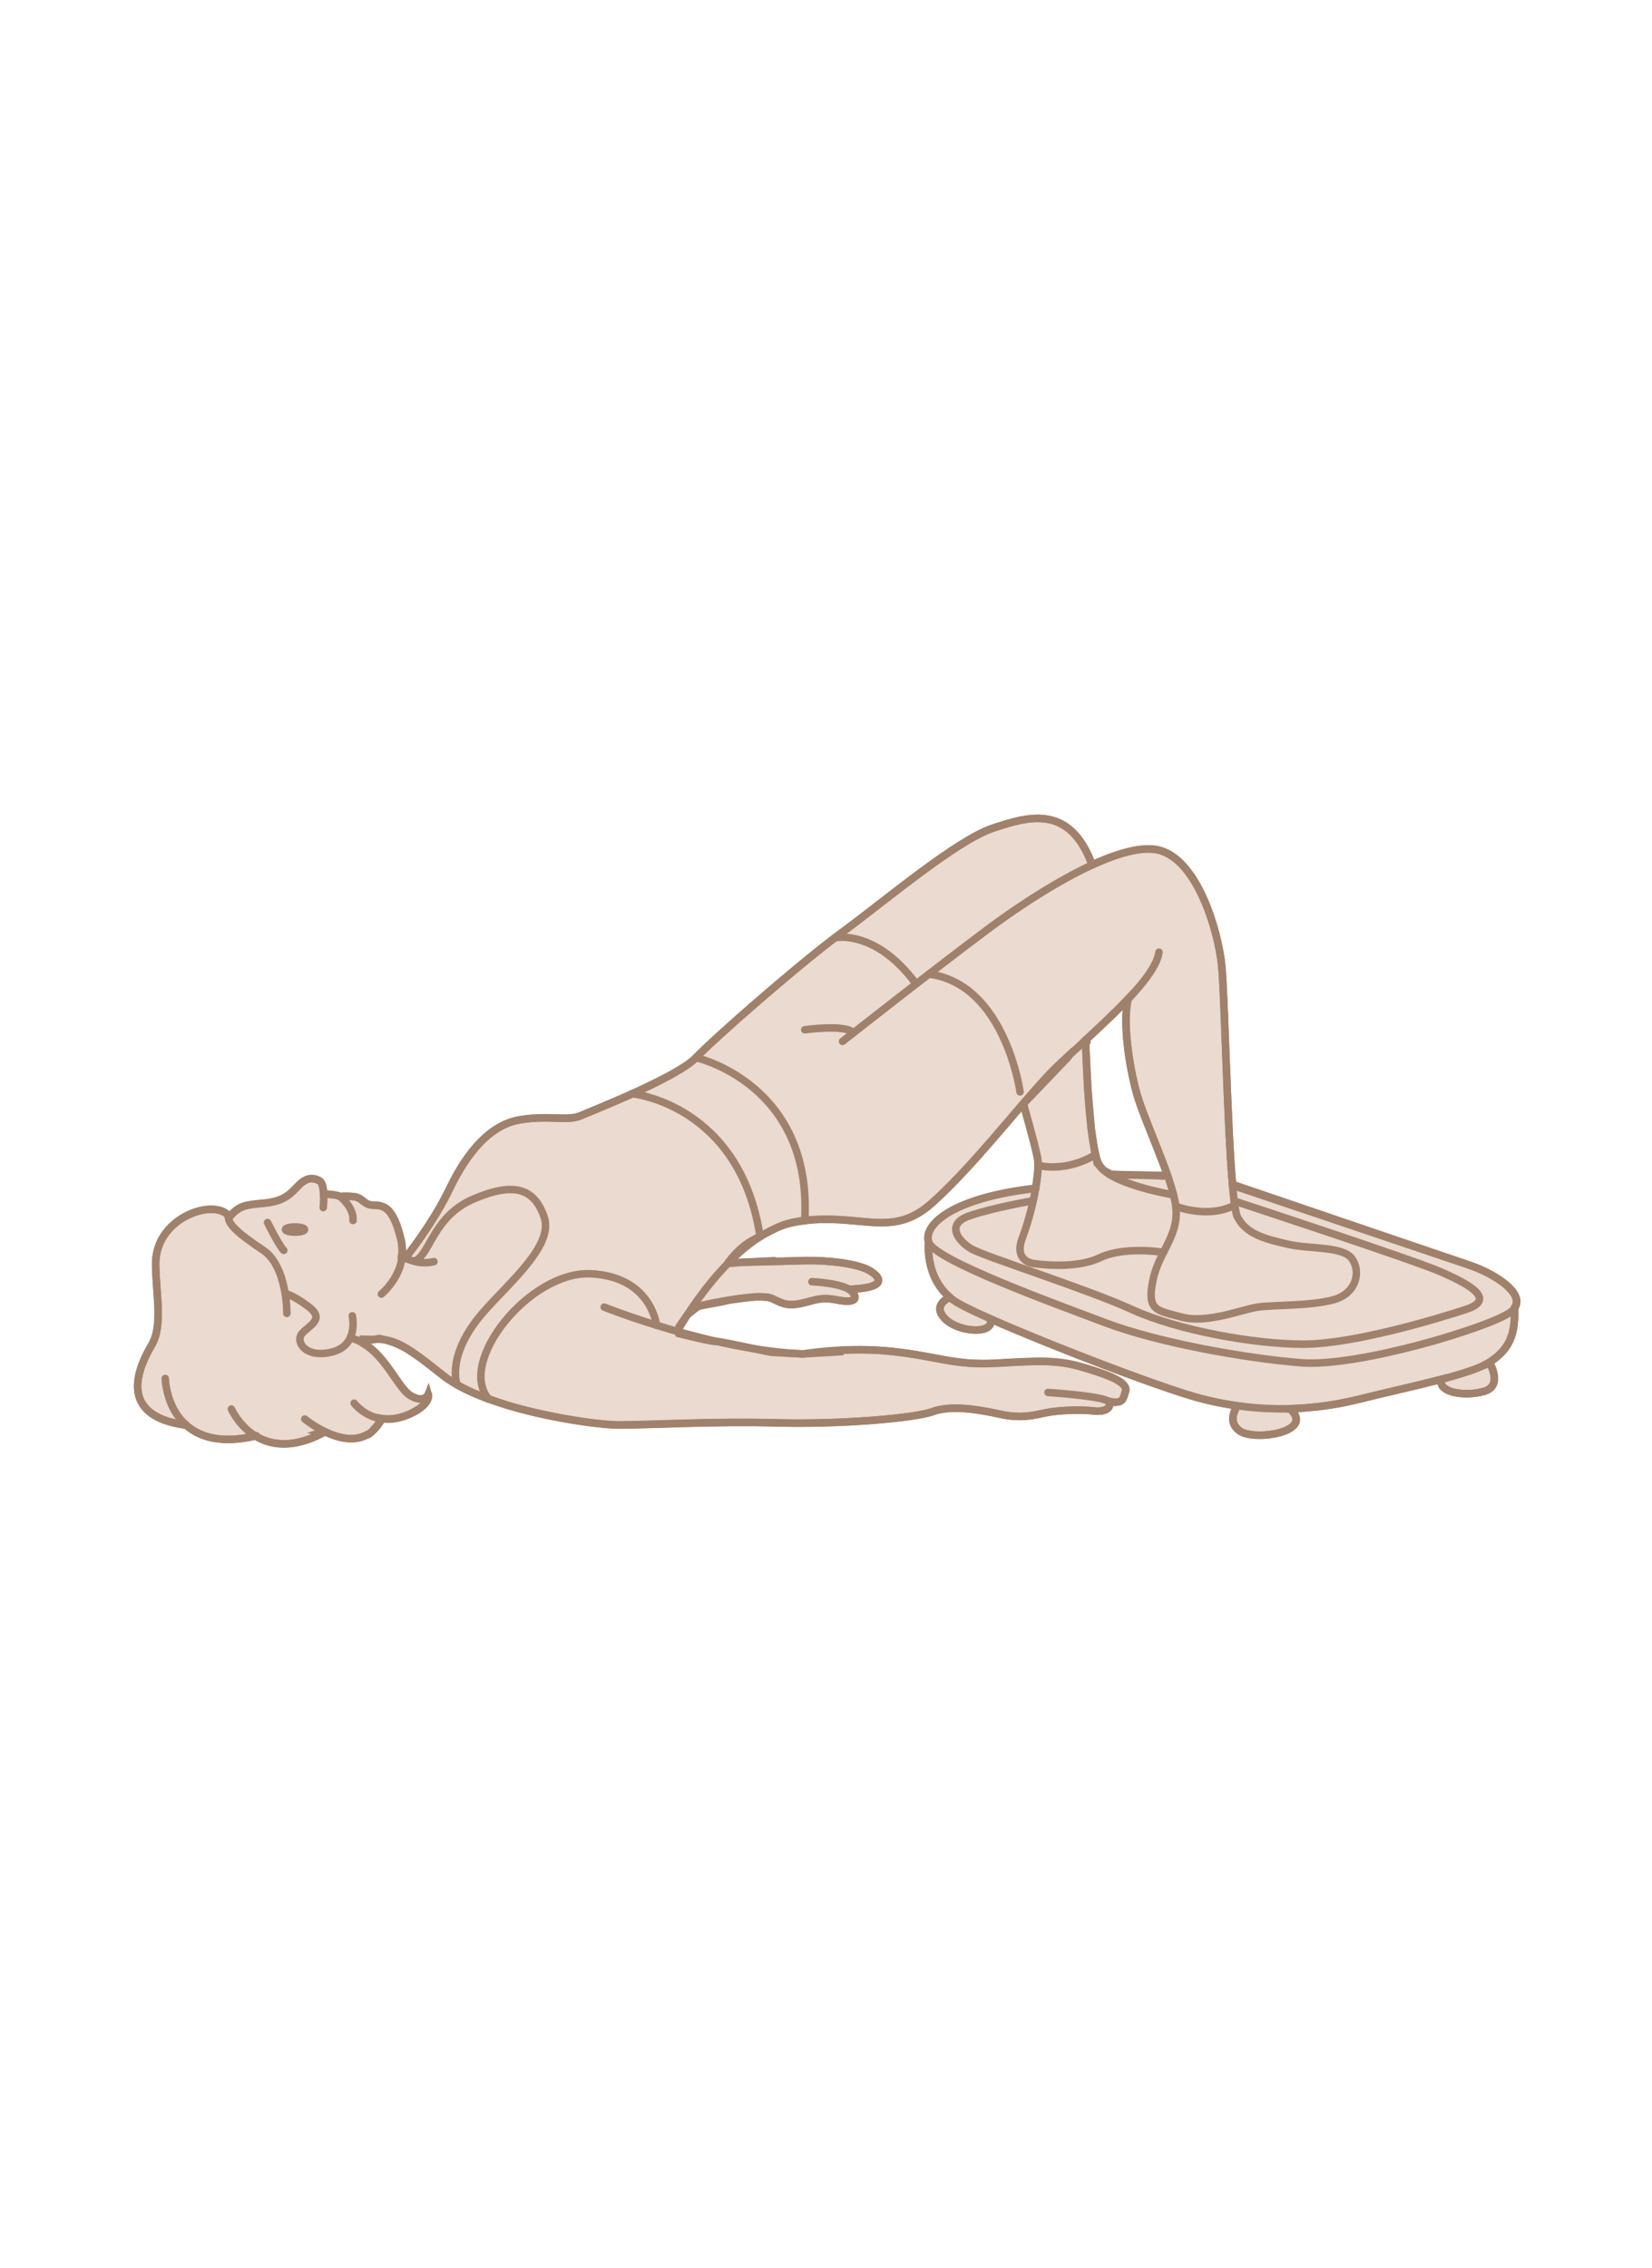 <?xml version="1.0" encoding="UTF-8"?> <svg xmlns="http://www.w3.org/2000/svg" width="220" height="302" viewBox="0 0 220 302" fill="none"><rect width="220" height="302" fill="white"></rect><path d="M195.666 168.468C192.009 167.216 164.153 157.718 164.129 157.718C163.417 149.374 163.073 132.047 162.681 128.463C162.214 123.899 159.466 114.499 154.336 113.198C152.152 112.658 148.937 113.566 145.427 115.161C142.458 107.087 137.009 108.682 132.174 110.302C127.315 111.946 117.891 119.947 112.197 124.119C111.878 124.34 111.534 124.61 111.166 124.88C108.197 127.138 104.172 130.501 100.588 133.617C97.005 136.734 93.864 139.606 92.661 140.857C90.109 143.483 79.089 147.803 77.322 148.564C75.531 149.325 73.248 148.466 69.321 149.104C65.37 149.717 62.253 153.325 59.922 158.209C57.86 162.504 54.866 166.406 54.154 167.29L53.516 167.167C53.565 166.529 53.565 165.842 53.393 165.105C52.387 160.81 51.136 160.491 49.761 160.491C48.387 160.491 48.338 159.46 47.012 159.338C45.712 159.24 45.319 159.338 45.319 159.338C45.025 159.191 44.558 159.117 44.141 159.068H44.116C43.65 159.019 43.233 159.019 43.233 159.019C43.233 159.019 43.135 159.019 43.086 159.019C43.061 158.233 42.914 157.424 42.496 157.227C41.613 156.785 40.779 156.761 39.551 158.086C38.324 159.411 37.367 160.025 35.06 160.246C32.925 160.442 31.943 160.516 30.741 161.866C30.618 161.915 30.52 161.939 30.397 161.988C30.127 161.228 28.385 160.639 26.053 161.375C23.55 162.209 20.703 164.516 20.727 168.394C20.776 172.272 21.734 176.493 20.188 179.119C18.641 181.745 15.328 188.445 24.654 189.746L24.703 189.697C26.446 191.292 29.293 192.323 34.029 191.218C35.968 192.396 38.889 192.961 42.963 190.826L42.668 190.752C42.889 190.678 43.061 190.629 43.208 190.629C44.877 191.439 47.037 192.053 48.828 191.071C49.074 191.12 49.516 190.703 49.859 190.237C50.203 189.893 50.522 189.476 50.792 188.96H50.473C50.473 188.96 50.473 188.887 50.497 188.838C51.602 189.059 52.903 189.01 54.498 188.322C57.418 187.022 57.026 185.672 57.026 185.672C57.026 185.672 56.51 186.973 54.62 185.819C53.001 184.837 51.455 180.714 48.362 178.898C48.362 178.8 48.362 178.726 48.362 178.653L50.522 178.235C53.369 178.849 54.67 180.002 54.964 180.125C56.069 180.861 57.345 181.868 59.014 183.193C59.553 183.61 60.167 183.978 60.805 184.371C62.057 185.083 63.505 185.721 65.051 186.285H65.076C68.266 187.463 71.923 188.322 75.138 188.887C78.329 189.476 81.077 189.746 82.476 189.746C86.305 189.746 95.263 189.23 103.46 189.476C111.682 189.697 121.695 188.887 124.174 187.979C126.677 187.071 130.309 187.684 133.156 188.322C135.979 188.936 137.647 188.47 139.292 188.126C140.912 187.782 144.077 187.684 145.575 187.881C147.047 188.077 148.004 187.537 147.685 186.727C147.685 186.678 147.587 186.629 147.489 186.555L148.397 186.727C149.452 186.727 149.55 186.433 149.894 185.255C150.213 184.052 147.489 183.046 144.028 182.039C140.593 181.033 137.942 181.254 132.518 181.549C127.119 181.843 124.91 180.641 118.823 179.978C116.394 179.708 114.013 179.708 112.025 179.806C111.976 179.929 111.952 180.002 111.952 180.002L106.92 180.297C106.92 180.297 103.263 180.125 102.699 180.076C102.135 180.002 95.68 178.53 95.361 178.628C95.042 178.751 90.452 177.597 90.452 177.597V176.64L91.508 175.119C91.508 175.119 92.956 173.941 93.029 173.941C93.054 173.916 94.281 173.695 95.533 173.474C95.729 173.425 95.95 173.401 96.171 173.351L97.103 173.131C97.496 173.082 97.889 173.008 98.281 172.959H98.306C99.558 172.787 100.637 172.664 101.202 172.689C102.822 172.713 102.552 172.861 103.951 173.45C105.374 174.014 106.503 173.621 108.319 173.155C110.111 172.689 111.043 173.082 112.172 173.229C113.301 173.376 114.43 173.18 113.498 172.026C113.375 171.904 113.252 171.781 113.056 171.683C117.817 171.511 117.547 170.308 115.927 169.277C114.308 168.222 110.135 167.805 107.19 167.854C105.939 167.903 103.902 167.952 101.987 168.001L102.061 167.928C99.901 168.026 96.981 168.198 96.858 168.296C96.956 168.099 97.742 167.069 98.748 166.185C99.926 165.154 100.858 164.86 103.313 163.559C105.767 162.234 109.816 162.381 109.816 162.381C115.78 162.307 119.461 164.344 124.1 160.197C128.272 156.466 132.616 151.19 136.248 146.968C137.525 145.496 138.703 144.146 139.758 143.017C140.445 142.305 141.255 141.52 142.188 140.661V140.833L136.273 147.018C136.42 147.582 137.746 152.147 138.138 154.11C138.335 155.043 138.187 156.564 137.893 158.258C126.922 159.51 122.873 163.093 123.658 165.449C123.658 165.449 123.118 170.112 126.701 172.91L126.456 172.762C126.456 172.762 123.977 173.793 125.867 175.634C127.732 177.499 132.518 177.72 131.88 175.634C139.709 179.094 154.14 184.641 159.466 186.114C161.208 186.604 163.024 186.973 164.865 187.218H164.767C164.767 187.218 163.196 189.304 165.159 190.605C167.147 191.906 175.148 190.703 171.786 187.611H171.32C174.461 187.537 177.676 187.144 180.842 186.359C184.671 185.402 188.622 184.543 191.911 183.684C191.493 185.475 195.101 185.991 197.629 185.279C200.181 184.567 198.39 181.549 198.39 181.549L197.531 181.819C197.924 181.647 198.267 181.45 198.537 181.279C201.139 179.512 201.777 177.548 201.678 174.161C201.85 173.891 201.948 173.621 201.948 173.327C201.948 171.511 198.537 169.449 195.641 168.468H195.666ZM54.007 167.486C54.007 167.486 54.277 167.609 54.424 167.682C54.4 167.682 54.35 167.682 54.326 167.658C54.081 167.56 53.762 167.461 53.443 167.363C53.443 167.314 53.443 167.265 53.467 167.216C53.565 167.265 53.762 167.388 53.982 167.486H54.007ZM48.387 178.334C48.387 178.334 48.779 178.334 49.295 178.383C49.025 178.407 48.706 178.456 48.387 178.53C48.387 178.432 48.387 178.334 48.387 178.334ZM154.827 156.589L154.778 156.515C153.649 156.491 150.09 156.466 149.943 156.442C149.771 156.417 147.931 156.417 147.857 156.319C147.759 156.221 147.047 155.902 146.998 155.853C146.924 155.804 146.115 154.896 146.115 154.896L145.722 152.957L145.329 150.355L144.887 145.201L144.568 138.992L144.716 138.771L144.568 138.501C146.483 136.71 148.52 134.82 150.238 133.004C149.551 135.679 150.14 140.735 151.146 144.809C151.244 145.201 151.367 145.619 151.489 146.06C151.637 146.527 151.808 146.993 151.956 147.435C152.766 149.644 153.845 152.196 154.778 154.675C154.803 154.748 154.827 154.773 154.827 154.773C154.827 154.773 154.827 154.822 154.852 154.871C155.072 155.411 155.269 155.975 155.465 156.515L154.827 156.589Z" fill="#EADACF"></path><path d="M154.852 156.589H154.827M154.827 156.589L154.778 156.515C153.649 156.491 150.09 156.466 149.943 156.442C149.771 156.417 147.931 156.417 147.857 156.319C147.759 156.221 147.047 155.902 146.998 155.853C146.924 155.804 146.115 154.896 146.115 154.896L145.722 152.957L145.329 150.355L144.887 145.201L144.568 138.992L144.716 138.771L144.568 138.501C146.483 136.71 148.52 134.82 150.238 133.004C149.551 135.679 150.14 140.735 151.146 144.809C151.244 145.201 151.367 145.619 151.489 146.06C151.637 146.527 151.808 146.993 151.956 147.435C152.766 149.644 153.845 152.196 154.778 154.675C154.803 154.748 154.827 154.773 154.827 154.773C154.827 154.773 154.827 154.822 154.852 154.871C155.072 155.411 155.269 155.975 155.465 156.515L154.827 156.589ZM195.666 168.468C192.009 167.216 164.153 157.718 164.129 157.718C163.417 149.374 163.073 132.047 162.681 128.463C162.214 123.899 159.466 114.499 154.336 113.198C152.152 112.658 148.937 113.566 145.427 115.161C142.458 107.087 137.009 108.682 132.174 110.302C127.315 111.946 117.891 119.947 112.197 124.119C111.878 124.34 111.534 124.61 111.166 124.88C108.197 127.138 104.172 130.501 100.588 133.617C97.005 136.734 93.864 139.606 92.661 140.857C90.109 143.483 79.089 147.803 77.322 148.564C75.531 149.325 73.248 148.466 69.321 149.104C65.37 149.717 62.253 153.325 59.922 158.209C57.86 162.504 54.866 166.406 54.154 167.29L53.516 167.167C53.565 166.529 53.565 165.842 53.393 165.105C52.387 160.81 51.136 160.491 49.761 160.491C48.387 160.491 48.338 159.46 47.012 159.338C45.712 159.24 45.319 159.338 45.319 159.338C45.025 159.191 44.558 159.117 44.141 159.068H44.116C43.65 159.019 43.233 159.019 43.233 159.019C43.233 159.019 43.135 159.019 43.086 159.019C43.061 158.233 42.914 157.424 42.496 157.227C41.613 156.785 40.779 156.761 39.551 158.086C38.324 159.411 37.367 160.025 35.06 160.246C32.925 160.442 31.943 160.516 30.741 161.866C30.618 161.915 30.52 161.939 30.397 161.988C30.127 161.228 28.385 160.639 26.053 161.375C23.55 162.209 20.703 164.516 20.727 168.394C20.776 172.272 21.734 176.493 20.188 179.119C18.641 181.745 15.328 188.445 24.654 189.746L24.703 189.697C26.446 191.292 29.293 192.323 34.029 191.218C35.968 192.396 38.889 192.961 42.963 190.826L42.668 190.752C42.889 190.678 43.061 190.629 43.208 190.629C44.877 191.439 47.037 192.053 48.828 191.071C49.074 191.12 49.516 190.703 49.859 190.237C50.203 189.893 50.522 189.476 50.792 188.96H50.473C50.473 188.96 50.473 188.887 50.497 188.838C51.602 189.059 52.903 189.01 54.498 188.322C57.418 187.022 57.026 185.672 57.026 185.672C57.026 185.672 56.51 186.973 54.62 185.819C53.001 184.837 51.455 180.714 48.362 178.898C48.362 178.8 48.362 178.726 48.362 178.653L50.522 178.235C53.369 178.849 54.67 180.002 54.964 180.125C56.069 180.861 57.345 181.868 59.014 183.193C59.553 183.61 60.167 183.978 60.805 184.371C62.057 185.083 63.505 185.721 65.051 186.285H65.076C68.266 187.463 71.923 188.322 75.138 188.887C78.329 189.476 81.077 189.746 82.476 189.746C86.305 189.746 95.263 189.23 103.46 189.476C111.682 189.697 121.695 188.887 124.174 187.979C126.677 187.071 130.309 187.684 133.156 188.322C135.979 188.936 137.647 188.47 139.292 188.126C140.912 187.782 144.077 187.684 145.575 187.881C147.047 188.077 148.004 187.537 147.685 186.727C147.685 186.678 147.587 186.629 147.489 186.555L148.397 186.727C149.452 186.727 149.55 186.433 149.894 185.255C150.213 184.052 147.489 183.046 144.028 182.039C140.593 181.033 137.942 181.254 132.518 181.549C127.119 181.843 124.91 180.641 118.823 179.978C116.394 179.708 114.013 179.708 112.025 179.806C111.976 179.929 111.952 180.002 111.952 180.002L106.92 180.297C106.92 180.297 103.263 180.125 102.699 180.076C102.135 180.002 95.68 178.53 95.361 178.628C95.042 178.751 90.452 177.597 90.452 177.597V176.64L91.508 175.119C91.508 175.119 92.956 173.941 93.029 173.941C93.054 173.916 94.281 173.695 95.533 173.474C95.729 173.425 95.95 173.401 96.171 173.351L97.103 173.131C97.496 173.082 97.889 173.008 98.281 172.959H98.306C99.558 172.787 100.637 172.664 101.202 172.689C102.822 172.713 102.552 172.861 103.951 173.45C105.374 174.014 106.503 173.621 108.319 173.155C110.111 172.689 111.043 173.082 112.172 173.229C113.301 173.376 114.43 173.18 113.498 172.026C113.375 171.904 113.252 171.781 113.056 171.683C117.817 171.511 117.547 170.308 115.927 169.277C114.308 168.222 110.135 167.805 107.19 167.854C105.939 167.903 103.902 167.952 101.987 168.001L102.061 167.928C99.901 168.026 96.981 168.198 96.858 168.296C96.956 168.099 97.742 167.069 98.748 166.185C99.926 165.154 100.858 164.86 103.313 163.559C105.767 162.234 109.816 162.381 109.816 162.381C115.78 162.307 119.461 164.344 124.1 160.197C128.272 156.466 132.616 151.19 136.248 146.968C137.525 145.496 138.703 144.146 139.758 143.017C140.445 142.305 141.255 141.52 142.188 140.661V140.833L136.273 147.018C136.42 147.582 137.746 152.147 138.138 154.11C138.335 155.043 138.187 156.564 137.893 158.258C126.922 159.51 122.873 163.093 123.658 165.449C123.658 165.449 123.118 170.112 126.701 172.91L126.456 172.762C126.456 172.762 123.977 173.793 125.867 175.634C127.732 177.499 132.518 177.72 131.88 175.634C139.709 179.094 154.14 184.641 159.466 186.114C161.208 186.604 163.024 186.973 164.865 187.218H164.767C164.767 187.218 163.196 189.304 165.159 190.605C167.147 191.906 175.148 190.703 171.786 187.611H171.32C174.461 187.537 177.676 187.144 180.842 186.359C184.671 185.402 188.622 184.543 191.911 183.684C191.493 185.475 195.101 185.991 197.629 185.279C200.181 184.567 198.39 181.549 198.39 181.549L197.531 181.819C197.924 181.647 198.267 181.45 198.537 181.279C201.139 179.512 201.777 177.548 201.678 174.161C201.85 173.891 201.948 173.621 201.948 173.327C201.948 171.511 198.537 169.449 195.641 168.468H195.666ZM54.007 167.486C54.007 167.486 54.277 167.609 54.424 167.682C54.4 167.682 54.35 167.682 54.326 167.658C54.081 167.56 53.762 167.461 53.443 167.363C53.443 167.314 53.443 167.265 53.467 167.216C53.565 167.265 53.762 167.388 53.982 167.486H54.007ZM48.387 178.334C48.387 178.334 48.779 178.334 49.295 178.383C49.025 178.407 48.706 178.456 48.387 178.53C48.387 178.432 48.387 178.334 48.387 178.334Z" stroke="#A0816C"></path><path d="M80.469 174.063C80.469 174.063 94.63 179.757 106.95 180.297C106.95 180.297 112.742 179.291 118.829 179.953C124.915 180.616 127.124 181.819 132.548 181.524C137.972 181.23 140.598 181.009 144.058 182.015C147.519 183.021 150.243 184.027 149.899 185.23C149.556 186.433 149.457 186.727 148.402 186.727" stroke="#A0816C" stroke-linecap="round" stroke-linejoin="round"></path><path d="M139.566 185.426C139.566 185.426 147.37 185.917 147.714 186.727C148.058 187.537 147.1 188.077 145.603 187.88C144.106 187.684 140.965 187.782 139.321 188.126C137.676 188.469 136.007 188.936 133.185 188.322C130.363 187.708 126.706 187.07 124.227 187.978C121.748 188.886 111.71 189.696 103.513 189.475C95.316 189.255 86.358 189.77 82.505 189.77C78.652 189.77 64.663 187.659 59.067 183.193C53.471 178.726 52.072 177.793 47.949 178.603" stroke="#A0816C" stroke-linecap="round" stroke-linejoin="round"></path><path d="M87.437 176.493C87.437 176.493 86.75 169.989 78.651 169.621C70.552 169.253 60.809 181.352 65.079 186.31" stroke="#A0816C" stroke-linecap="round" stroke-linejoin="round"></path><path d="M60.86 184.371C60.86 184.371 59.313 180.395 64.541 174.53C68.075 170.554 73.745 165.793 72.468 162.062C71.168 158.332 68.566 157.276 62.97 159.706C57.792 161.964 57.301 166.848 55.387 167.854" stroke="#A0816C" stroke-linecap="round" stroke-linejoin="round"></path><path d="M53.566 167.265C53.566 167.265 55.456 168.59 57.788 168.001" stroke="#A0816C" stroke-linecap="round" stroke-linejoin="round"></path><path d="M90.191 177.303C90.191 177.303 97.235 164.394 105.776 162.774C114.317 161.154 118.538 165.228 124.133 160.197C129.729 155.166 135.668 147.337 139.792 143.042C143.915 138.747 153.805 131.016 154.345 126.795" stroke="#A0816C" stroke-linecap="round" stroke-linejoin="round"></path><path d="M112.203 138.673C112.203 138.673 125.186 128.463 131.763 123.579C138.341 118.695 149.213 111.922 154.342 113.222C159.472 114.523 162.196 123.923 162.687 128.463C163.178 133.028 163.595 159.73 164.797 162.062C166 164.418 168.675 165.031 171.547 165.694C174.418 166.357 178.836 165.939 180.038 167.608C181.241 169.277 180.701 172.222 177.584 173.081C174.467 173.94 169.583 173.744 167.473 174.063C165.362 174.382 160.723 176.296 157.361 175.388C153.999 174.48 152.723 174.578 153.532 170.504C154.342 166.43 157.41 164.369 156.453 159.853C155.496 155.337 152.183 148.883 151.176 144.808C150.17 140.734 149.581 135.679 150.244 133.004" stroke="#A0816C" stroke-linecap="round" stroke-linejoin="round"></path><path d="M54.008 167.486C54.008 167.486 57.566 163.093 59.922 158.209C62.279 153.325 65.395 149.717 69.322 149.104C73.249 148.49 75.556 149.349 77.323 148.588C79.09 147.827 90.134 143.508 92.662 140.857C95.19 138.207 106.529 128.292 112.198 124.119C117.867 119.947 127.316 111.947 132.175 110.302C137.035 108.658 142.459 107.087 145.453 115.162" stroke="#A0816C" stroke-linecap="round" stroke-linejoin="round"></path><path d="M135.841 145.397C135.841 145.397 133.853 130.991 123.668 129.715" stroke="#A0816C" stroke-linecap="round" stroke-linejoin="round"></path><path d="M111.168 124.88C111.168 124.88 116.567 123.653 121.991 131.016" stroke="#A0816C" stroke-linecap="round" stroke-linejoin="round"></path><path d="M107.168 137.127C107.168 137.127 112.494 136.366 113.672 137.519" stroke="#A0816C" stroke-linecap="round" stroke-linejoin="round"></path><path d="M92.664 140.833C92.664 140.833 108.224 144.269 107.169 162.553" stroke="#A0816C" stroke-linecap="round" stroke-linejoin="round"></path><path d="M84.195 145.643C84.195 145.643 98.553 147.042 101.228 164.712" stroke="#A0816C" stroke-linecap="round" stroke-linejoin="round"></path><path d="M97.051 168.148C97.051 168.148 104.266 167.952 107.211 167.878C110.156 167.805 114.329 168.247 115.948 169.277C117.568 170.308 117.814 171.535 113.052 171.683" stroke="#A0816C" stroke-linecap="round" stroke-linejoin="round"></path><path d="M108.127 170.676C108.298 170.676 112.593 170.897 113.526 172.05C114.459 173.204 113.33 173.376 112.201 173.228C111.072 173.081 110.139 172.689 108.348 173.155C106.556 173.621 105.402 174.014 104.004 173.449C102.605 172.885 102.85 172.738 101.23 172.689C99.611 172.639 93.647 173.572 92.125 174.259" stroke="#A0816C" stroke-linecap="round" stroke-linejoin="round"></path><path d="M156.598 160.638C156.598 160.638 160.893 162.356 164.451 160.467" stroke="#A0816C" stroke-linecap="round" stroke-linejoin="round"></path><path d="M144.574 138.477C144.574 138.477 144.869 152.589 146.415 155.166C147.961 157.743 156.281 159.117 156.281 159.117" stroke="#A0816C" stroke-linecap="round" stroke-linejoin="round"></path><path d="M136.273 146.968C136.273 146.968 137.746 152.024 138.163 154.135C138.58 156.245 137.353 161.669 136.151 164.835C134.948 168.001 137.623 168.247 137.623 168.247C137.623 168.247 142.998 169.13 146.409 167.51C149.821 165.891 154.95 166.774 154.95 166.774" stroke="#A0816C" stroke-linecap="round" stroke-linejoin="round"></path><path d="M145.895 153.742C145.895 153.742 142.46 156.098 138.238 155.19" stroke="#A0816C" stroke-linecap="round" stroke-linejoin="round"></path><path d="M46.917 175.217C46.917 175.217 47.825 179.095 44.266 180.027C40.707 180.96 39.26 178.653 40.241 177.548C41.223 176.444 43.334 175.683 41.076 173.99C38.818 172.296 38.008 172.296 38.008 172.296" stroke="#A0816C" stroke-linecap="round" stroke-linejoin="round"></path><path d="M38.202 174.897C38.202 174.897 38.275 168.614 35.011 166.455C31.747 164.295 30.446 163.043 30.446 162.184C30.446 161.325 28.581 160.564 26.053 161.399C23.525 162.233 20.703 164.516 20.727 168.418C20.752 172.296 21.734 176.517 20.188 179.143C18.641 181.769 15.328 188.469 24.654 189.77" stroke="#A0816C" stroke-linecap="round" stroke-linejoin="round"></path><path d="M22.008 183.561C22.008 183.561 22.229 194.016 34.156 191.194" stroke="#A0816C" stroke-linecap="round" stroke-linejoin="round"></path><path d="M30.816 187.635C30.816 187.635 34.203 195.415 42.965 190.85" stroke="#A0816C" stroke-linecap="round" stroke-linejoin="round"></path><path d="M40.586 188.961C40.586 188.961 47.703 194.851 50.845 188.961" stroke="#A0816C" stroke-linecap="round" stroke-linejoin="round"></path><path d="M47.164 186.85C47.164 186.85 49.79 190.433 54.527 188.322C57.447 187.021 57.054 185.672 57.054 185.672C57.054 185.672 56.539 186.972 54.649 185.819C52.76 184.665 50.968 179.168 46.648 178.162" stroke="#A0816C" stroke-linecap="round" stroke-linejoin="round"></path><path d="M43.23 159.019C43.23 159.019 44.678 159.019 45.317 159.338C45.317 159.338 45.709 159.239 47.035 159.338C48.36 159.436 48.409 160.491 49.783 160.491C51.158 160.491 52.409 160.81 53.416 165.105C54.422 169.4 50.789 172.321 50.789 172.321" stroke="#A0816C" stroke-linecap="round" stroke-linejoin="round"></path><path d="M43.043 160.81C43.043 160.81 43.411 157.644 42.503 157.203C41.595 156.761 40.785 156.736 39.558 158.062C38.331 159.387 37.374 160.001 35.067 160.221C32.76 160.442 31.803 160.467 30.453 162.16" stroke="#A0816C" stroke-linecap="round" stroke-linejoin="round"></path><path d="M35.629 162.798C35.629 162.798 37.077 165.743 37.789 166.504" stroke="#A0816C" stroke-linecap="round" stroke-linejoin="round"></path><path d="M45.293 159.338C45.293 159.338 47.158 160.786 47.011 162.528" stroke="#A0816C" stroke-linecap="round" stroke-linejoin="round"></path><path d="M39.284 164.074C39.989 164.074 40.56 163.921 40.56 163.731C40.56 163.541 39.989 163.387 39.284 163.387C38.579 163.387 38.008 163.541 38.008 163.731C38.008 163.921 38.579 164.074 39.284 164.074Z" fill="white" stroke="#A0816C"></path><path d="M164.13 157.718C164.13 157.718 192.01 167.24 195.692 168.467C199.373 169.694 203.889 172.713 201.165 174.725C198.441 176.738 180.893 182.064 173.334 181.475C165.775 180.886 154.068 178.75 147.221 176.149C140.398 173.572 124.47 167.804 123.684 165.424C122.899 163.043 126.949 159.46 137.944 158.233" stroke="#A0816C" stroke-linecap="round" stroke-linejoin="round"></path><path d="M155.517 156.613C155.517 156.613 151.32 156.441 147.762 156.417" stroke="#A0816C" stroke-linecap="round" stroke-linejoin="round"></path><path d="M123.69 165.449C123.69 165.449 123.027 170.922 127.616 173.548C132.206 176.174 152.895 184.297 159.497 186.114C166.099 187.93 173.584 188.175 180.873 186.359C188.162 184.543 195.967 183.046 198.568 181.279C201.17 179.512 201.808 177.548 201.71 174.161" stroke="#A0816C" stroke-linecap="round" stroke-linejoin="round"></path><path d="M198.419 181.524C198.419 181.524 200.186 184.543 197.658 185.279C195.13 186.016 191.522 185.476 191.939 183.684" stroke="#A0816C" stroke-linecap="round" stroke-linejoin="round"></path><path d="M164.796 187.218C164.796 187.218 163.225 189.328 165.213 190.604C167.201 191.881 175.178 190.703 171.84 187.61" stroke="#A0816C" stroke-linecap="round" stroke-linejoin="round"></path><path d="M126.48 172.762C126.48 172.762 124.026 173.768 125.891 175.634C127.756 177.499 132.542 177.72 131.904 175.634" stroke="#A0816C" stroke-linecap="round" stroke-linejoin="round"></path><path d="M164.348 159.927C164.348 159.927 188.228 167.756 191.909 169.376C195.59 170.995 199.345 173.008 195.247 174.358C191.148 175.708 180.202 178.972 173.674 178.996C167.146 179.021 156.887 177.18 150.751 174.382C144.616 171.585 131.093 167.339 129.326 166.283C127.559 165.228 125.914 163.019 129.08 161.915C132.246 160.81 137.572 159.902 137.572 159.902" stroke="#A0816C" stroke-linecap="round" stroke-linejoin="round"></path></svg> 